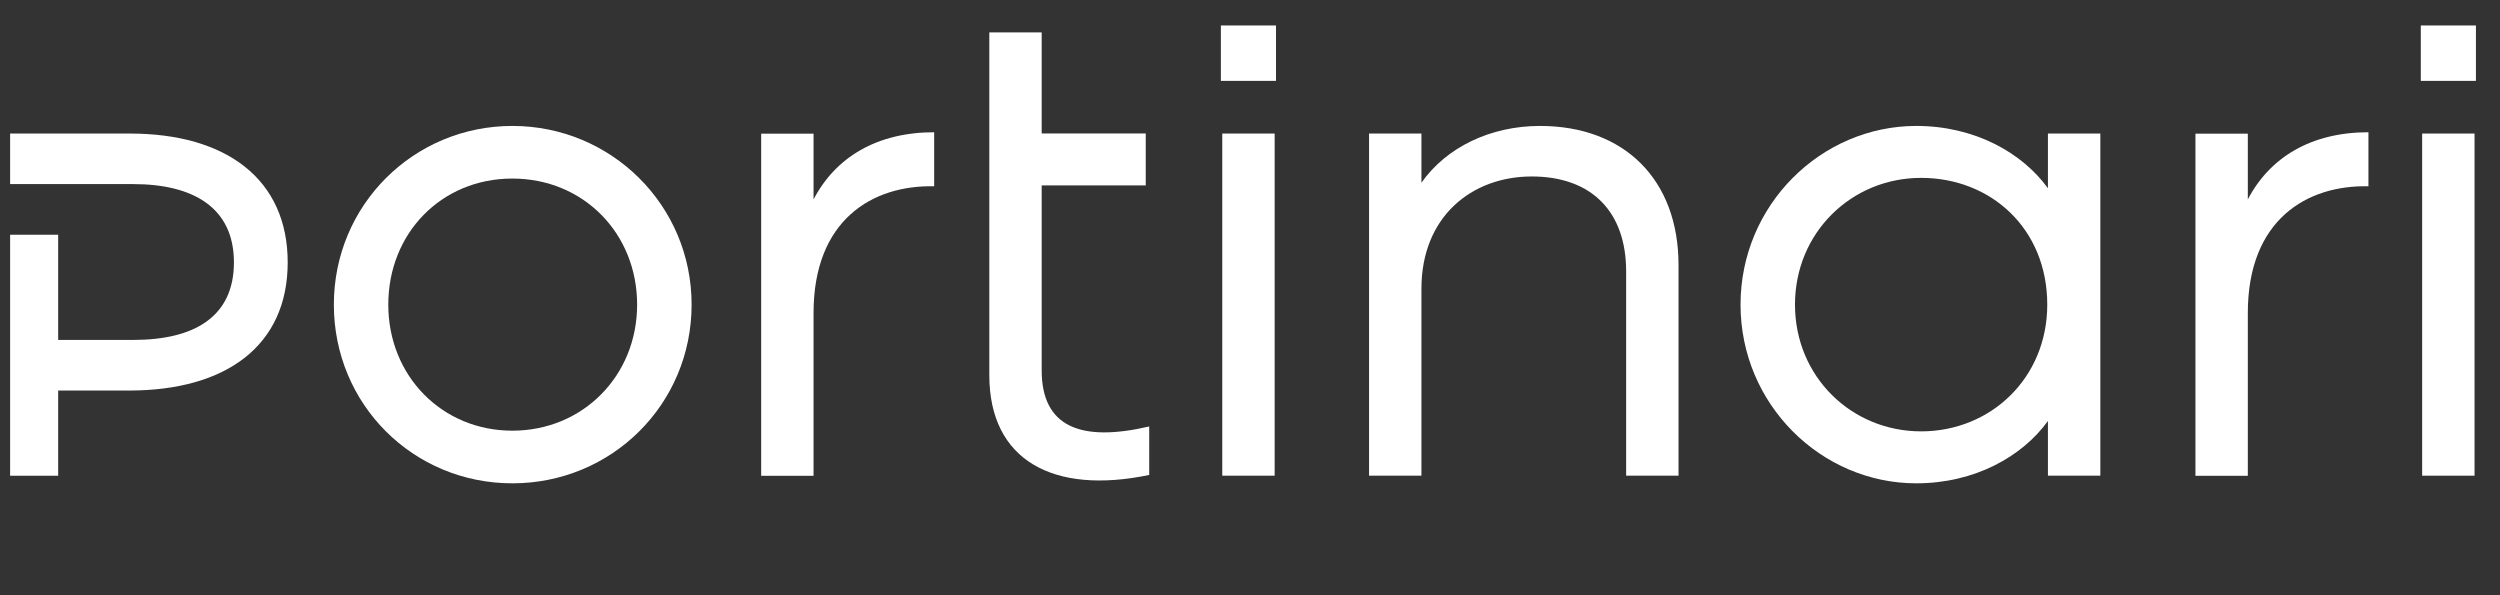 <svg width="168" height="40" viewBox="0 0 168 40" fill="none" xmlns="http://www.w3.org/2000/svg">
<rect x="0" y="0" width="168" height="40" fill="#333333" stroke="none"/>
<g clip-path="url(#clip0_13162_17861)">
<path d="M3.909 15.768V22.843H8.957C13.032 22.843 15.72 21.307 15.72 17.63C15.72 13.954 12.986 12.371 8.957 12.371H0.25V8.975H8.727C15.212 8.975 19.333 12.048 19.333 17.633C19.333 23.218 15.21 26.244 8.678 26.244H3.909V31.97H0.25V15.773H3.909V15.768Z" fill="white"/>
<path d="M42.815 20.471C42.815 15.678 39.202 11.999 34.43 11.999C29.658 11.999 26.093 15.675 26.093 20.471C26.093 25.266 29.706 28.942 34.43 28.942C39.154 28.942 42.815 25.266 42.815 20.471ZM22.435 20.471C22.435 13.77 27.807 8.463 34.433 8.463C41.058 8.463 46.476 13.77 46.476 20.471C46.476 27.172 41.104 32.479 34.433 32.479C27.762 32.479 22.435 27.172 22.435 20.471Z" fill="white"/>
<path d="M51.151 8.982H54.67V13.402C56.151 10.564 58.932 8.887 62.776 8.887V12.518C58.653 12.424 54.67 14.753 54.67 21.036V31.974H51.151V8.982Z" fill="white"/>
<path d="M70.001 2.175V8.97H76.994V12.461H70.001V24.887C70.001 28.703 72.64 29.728 77.227 28.658V31.916C70.789 33.264 66.482 30.938 66.482 25.213V2.175H70.001Z" fill="white"/>
<path d="M82.136 8.974H85.656V31.966H82.136V8.974ZM82.043 1.712H85.747V5.435H82.043V1.712Z" fill="white"/>
<path d="M92 8.975H95.52V12.279C97.188 9.905 100.152 8.463 103.486 8.463C109.135 8.463 112.797 12.047 112.797 17.818V31.967H109.277V18.236C109.277 14.233 106.962 11.859 102.931 11.859C98.899 11.859 95.52 14.56 95.52 19.401V31.967H92V8.975Z" fill="white"/>
<path d="M137.576 20.471C137.576 15.352 133.777 11.953 129.099 11.953C124.421 11.953 120.623 15.63 120.623 20.471C120.623 25.312 124.421 28.988 129.099 28.988C133.777 28.988 137.576 25.403 137.576 20.471ZM116.964 20.471C116.964 13.77 122.383 8.463 128.775 8.463C132.712 8.463 135.907 10.277 137.621 12.651V8.975H141.143V31.967H137.621V28.29C135.907 30.665 132.712 32.479 128.775 32.479C122.383 32.479 116.964 27.172 116.964 20.471Z" fill="white"/>
<path d="M147.534 8.982H151.053V13.402C152.534 10.564 155.315 8.887 159.159 8.887V12.518C155.036 12.424 151.053 14.753 151.053 21.036V31.974H147.534V8.982Z" fill="white"/>
<path d="M162.769 8.974H166.289V31.966H162.769V8.974ZM162.678 1.712H166.382V5.435H162.678V1.712Z" fill="white"/>
</g>
<defs>
<clipPath id="clip0_13162_17861">
<rect width="166.4" height="40" fill="white" transform="translate(0.68)"/>
</clipPath>
</defs>
</svg>
